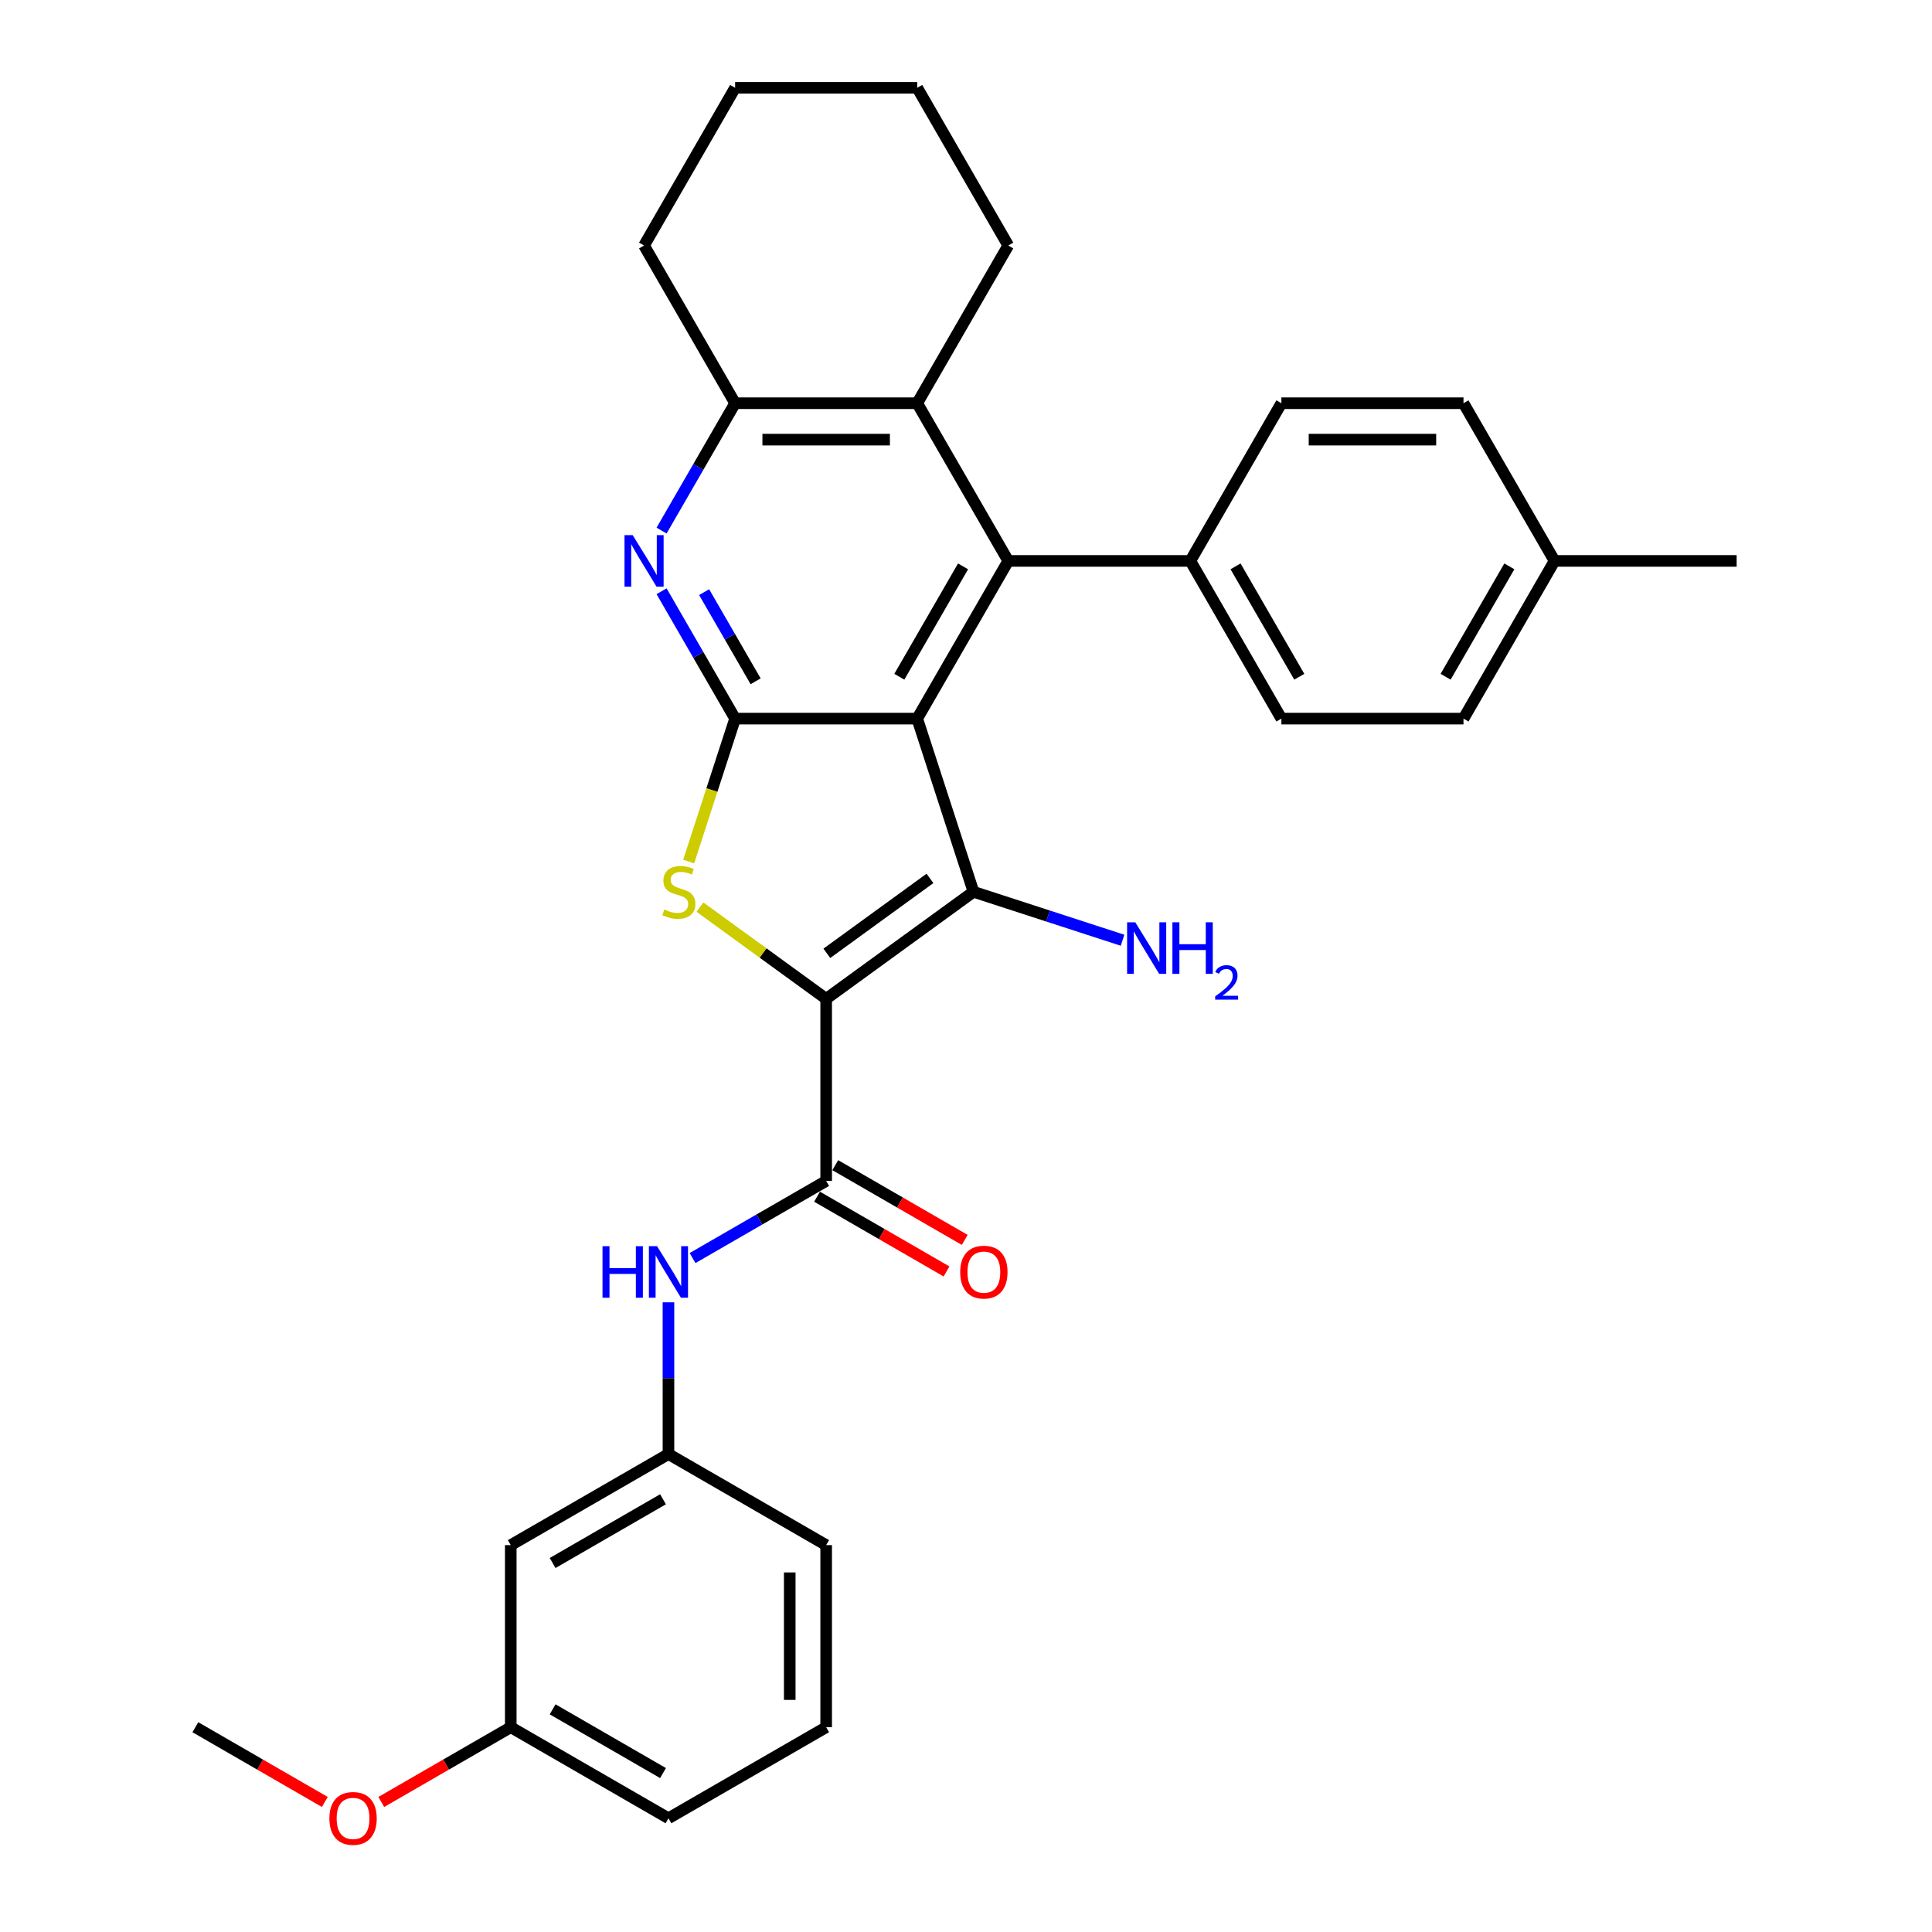 <?xml version='1.0' encoding='iso-8859-1'?>
<svg version='1.1' baseProfile='full'
              xmlns='http://www.w3.org/2000/svg'
                      xmlns:rdkit='http://www.rdkit.org/xml'
                      xmlns:xlink='http://www.w3.org/1999/xlink'
                  xml:space='preserve'
width='1000px' height='1000px' viewBox='0 0 1000 1000'>
<!-- END OF HEADER -->
<rect style='opacity:1.0;fill:#FFFFFF;stroke:none' width='1000' height='1000' x='0' y='0'> </rect>
<path class='bond-1' d='M 427.619,516.994 L 503.871,461.594' style='fill:none;fill-rule:evenodd;stroke:#000000;stroke-width:6px;stroke-linecap:butt;stroke-linejoin:miter;stroke-opacity:1' />
<path class='bond-1' d='M 427.977,493.434 L 481.353,454.654' style='fill:none;fill-rule:evenodd;stroke:#000000;stroke-width:6px;stroke-linecap:butt;stroke-linejoin:miter;stroke-opacity:1' />
<path class='bond-3' d='M 427.619,516.994 L 394.95,493.259' style='fill:none;fill-rule:evenodd;stroke:#000000;stroke-width:6px;stroke-linecap:butt;stroke-linejoin:miter;stroke-opacity:1' />
<path class='bond-3' d='M 394.95,493.259 L 362.282,469.524' style='fill:none;fill-rule:evenodd;stroke:#CCCC00;stroke-width:6px;stroke-linecap:butt;stroke-linejoin:miter;stroke-opacity:1' />
<path class='bond-5' d='M 427.619,516.994 L 427.619,611.247' style='fill:none;fill-rule:evenodd;stroke:#000000;stroke-width:6px;stroke-linecap:butt;stroke-linejoin:miter;stroke-opacity:1' />
<path class='bond-0' d='M 474.745,371.955 L 503.871,461.594' style='fill:none;fill-rule:evenodd;stroke:#000000;stroke-width:6px;stroke-linecap:butt;stroke-linejoin:miter;stroke-opacity:1' />
<path class='bond-4' d='M 474.745,371.955 L 521.871,290.33' style='fill:none;fill-rule:evenodd;stroke:#000000;stroke-width:6px;stroke-linecap:butt;stroke-linejoin:miter;stroke-opacity:1' />
<path class='bond-4' d='M 465.489,350.286 L 498.477,293.148' style='fill:none;fill-rule:evenodd;stroke:#000000;stroke-width:6px;stroke-linecap:butt;stroke-linejoin:miter;stroke-opacity:1' />
<path class='bond-31' d='M 474.745,371.955 L 380.493,371.955' style='fill:none;fill-rule:evenodd;stroke:#000000;stroke-width:6px;stroke-linecap:butt;stroke-linejoin:miter;stroke-opacity:1' />
<path class='bond-12' d='M 503.871,461.594 L 542.451,474.129' style='fill:none;fill-rule:evenodd;stroke:#000000;stroke-width:6px;stroke-linecap:butt;stroke-linejoin:miter;stroke-opacity:1' />
<path class='bond-12' d='M 542.451,474.129 L 581.031,486.665' style='fill:none;fill-rule:evenodd;stroke:#0000FF;stroke-width:6px;stroke-linecap:butt;stroke-linejoin:miter;stroke-opacity:1' />
<path class='bond-2' d='M 380.493,371.955 L 368.475,408.942' style='fill:none;fill-rule:evenodd;stroke:#000000;stroke-width:6px;stroke-linecap:butt;stroke-linejoin:miter;stroke-opacity:1' />
<path class='bond-2' d='M 368.475,408.942 L 356.457,445.929' style='fill:none;fill-rule:evenodd;stroke:#CCCC00;stroke-width:6px;stroke-linecap:butt;stroke-linejoin:miter;stroke-opacity:1' />
<path class='bond-6' d='M 380.493,371.955 L 361.462,338.993' style='fill:none;fill-rule:evenodd;stroke:#000000;stroke-width:6px;stroke-linecap:butt;stroke-linejoin:miter;stroke-opacity:1' />
<path class='bond-6' d='M 361.462,338.993 L 342.432,306.032' style='fill:none;fill-rule:evenodd;stroke:#0000FF;stroke-width:6px;stroke-linecap:butt;stroke-linejoin:miter;stroke-opacity:1' />
<path class='bond-6' d='M 391.109,352.641 L 377.787,329.568' style='fill:none;fill-rule:evenodd;stroke:#000000;stroke-width:6px;stroke-linecap:butt;stroke-linejoin:miter;stroke-opacity:1' />
<path class='bond-6' d='M 377.787,329.568 L 364.466,306.495' style='fill:none;fill-rule:evenodd;stroke:#0000FF;stroke-width:6px;stroke-linecap:butt;stroke-linejoin:miter;stroke-opacity:1' />
<path class='bond-7' d='M 521.871,290.33 L 474.745,208.705' style='fill:none;fill-rule:evenodd;stroke:#000000;stroke-width:6px;stroke-linecap:butt;stroke-linejoin:miter;stroke-opacity:1' />
<path class='bond-10' d='M 521.871,290.33 L 616.124,290.33' style='fill:none;fill-rule:evenodd;stroke:#000000;stroke-width:6px;stroke-linecap:butt;stroke-linejoin:miter;stroke-opacity:1' />
<path class='bond-9' d='M 427.619,611.247 L 393.046,631.207' style='fill:none;fill-rule:evenodd;stroke:#000000;stroke-width:6px;stroke-linecap:butt;stroke-linejoin:miter;stroke-opacity:1' />
<path class='bond-9' d='M 393.046,631.207 L 358.473,651.168' style='fill:none;fill-rule:evenodd;stroke:#0000FF;stroke-width:6px;stroke-linecap:butt;stroke-linejoin:miter;stroke-opacity:1' />
<path class='bond-11' d='M 422.906,619.409 L 456.414,638.755' style='fill:none;fill-rule:evenodd;stroke:#000000;stroke-width:6px;stroke-linecap:butt;stroke-linejoin:miter;stroke-opacity:1' />
<path class='bond-11' d='M 456.414,638.755 L 489.922,658.101' style='fill:none;fill-rule:evenodd;stroke:#FF0000;stroke-width:6px;stroke-linecap:butt;stroke-linejoin:miter;stroke-opacity:1' />
<path class='bond-11' d='M 432.332,603.084 L 465.839,622.43' style='fill:none;fill-rule:evenodd;stroke:#000000;stroke-width:6px;stroke-linecap:butt;stroke-linejoin:miter;stroke-opacity:1' />
<path class='bond-11' d='M 465.839,622.43 L 499.347,641.776' style='fill:none;fill-rule:evenodd;stroke:#FF0000;stroke-width:6px;stroke-linecap:butt;stroke-linejoin:miter;stroke-opacity:1' />
<path class='bond-8' d='M 342.432,274.627 L 361.462,241.666' style='fill:none;fill-rule:evenodd;stroke:#0000FF;stroke-width:6px;stroke-linecap:butt;stroke-linejoin:miter;stroke-opacity:1' />
<path class='bond-8' d='M 361.462,241.666 L 380.493,208.705' style='fill:none;fill-rule:evenodd;stroke:#000000;stroke-width:6px;stroke-linecap:butt;stroke-linejoin:miter;stroke-opacity:1' />
<path class='bond-21' d='M 474.745,208.705 L 521.871,127.08' style='fill:none;fill-rule:evenodd;stroke:#000000;stroke-width:6px;stroke-linecap:butt;stroke-linejoin:miter;stroke-opacity:1' />
<path class='bond-32' d='M 474.745,208.705 L 380.493,208.705' style='fill:none;fill-rule:evenodd;stroke:#000000;stroke-width:6px;stroke-linecap:butt;stroke-linejoin:miter;stroke-opacity:1' />
<path class='bond-32' d='M 460.607,227.555 L 394.631,227.555' style='fill:none;fill-rule:evenodd;stroke:#000000;stroke-width:6px;stroke-linecap:butt;stroke-linejoin:miter;stroke-opacity:1' />
<path class='bond-23' d='M 380.493,208.705 L 333.366,127.08' style='fill:none;fill-rule:evenodd;stroke:#000000;stroke-width:6px;stroke-linecap:butt;stroke-linejoin:miter;stroke-opacity:1' />
<path class='bond-13' d='M 345.994,674.075 L 345.994,713.35' style='fill:none;fill-rule:evenodd;stroke:#0000FF;stroke-width:6px;stroke-linecap:butt;stroke-linejoin:miter;stroke-opacity:1' />
<path class='bond-13' d='M 345.994,713.35 L 345.994,752.625' style='fill:none;fill-rule:evenodd;stroke:#000000;stroke-width:6px;stroke-linecap:butt;stroke-linejoin:miter;stroke-opacity:1' />
<path class='bond-15' d='M 616.124,290.33 L 663.25,371.955' style='fill:none;fill-rule:evenodd;stroke:#000000;stroke-width:6px;stroke-linecap:butt;stroke-linejoin:miter;stroke-opacity:1' />
<path class='bond-15' d='M 639.518,293.148 L 672.506,350.286' style='fill:none;fill-rule:evenodd;stroke:#000000;stroke-width:6px;stroke-linecap:butt;stroke-linejoin:miter;stroke-opacity:1' />
<path class='bond-16' d='M 616.124,290.33 L 663.25,208.705' style='fill:none;fill-rule:evenodd;stroke:#000000;stroke-width:6px;stroke-linecap:butt;stroke-linejoin:miter;stroke-opacity:1' />
<path class='bond-14' d='M 345.994,752.625 L 264.369,799.751' style='fill:none;fill-rule:evenodd;stroke:#000000;stroke-width:6px;stroke-linecap:butt;stroke-linejoin:miter;stroke-opacity:1' />
<path class='bond-14' d='M 343.175,776.019 L 286.038,809.008' style='fill:none;fill-rule:evenodd;stroke:#000000;stroke-width:6px;stroke-linecap:butt;stroke-linejoin:miter;stroke-opacity:1' />
<path class='bond-25' d='M 345.994,752.625 L 427.619,799.751' style='fill:none;fill-rule:evenodd;stroke:#000000;stroke-width:6px;stroke-linecap:butt;stroke-linejoin:miter;stroke-opacity:1' />
<path class='bond-17' d='M 264.369,799.751 L 264.369,894.004' style='fill:none;fill-rule:evenodd;stroke:#000000;stroke-width:6px;stroke-linecap:butt;stroke-linejoin:miter;stroke-opacity:1' />
<path class='bond-19' d='M 663.25,371.955 L 757.502,371.955' style='fill:none;fill-rule:evenodd;stroke:#000000;stroke-width:6px;stroke-linecap:butt;stroke-linejoin:miter;stroke-opacity:1' />
<path class='bond-18' d='M 663.25,208.705 L 757.502,208.705' style='fill:none;fill-rule:evenodd;stroke:#000000;stroke-width:6px;stroke-linecap:butt;stroke-linejoin:miter;stroke-opacity:1' />
<path class='bond-18' d='M 677.388,227.555 L 743.365,227.555' style='fill:none;fill-rule:evenodd;stroke:#000000;stroke-width:6px;stroke-linecap:butt;stroke-linejoin:miter;stroke-opacity:1' />
<path class='bond-22' d='M 264.369,894.004 L 230.861,913.35' style='fill:none;fill-rule:evenodd;stroke:#000000;stroke-width:6px;stroke-linecap:butt;stroke-linejoin:miter;stroke-opacity:1' />
<path class='bond-22' d='M 230.861,913.35 L 197.353,932.696' style='fill:none;fill-rule:evenodd;stroke:#FF0000;stroke-width:6px;stroke-linecap:butt;stroke-linejoin:miter;stroke-opacity:1' />
<path class='bond-33' d='M 264.369,894.004 L 345.994,941.13' style='fill:none;fill-rule:evenodd;stroke:#000000;stroke-width:6px;stroke-linecap:butt;stroke-linejoin:miter;stroke-opacity:1' />
<path class='bond-33' d='M 286.038,884.748 L 343.175,917.736' style='fill:none;fill-rule:evenodd;stroke:#000000;stroke-width:6px;stroke-linecap:butt;stroke-linejoin:miter;stroke-opacity:1' />
<path class='bond-20' d='M 757.502,208.705 L 804.629,290.33' style='fill:none;fill-rule:evenodd;stroke:#000000;stroke-width:6px;stroke-linecap:butt;stroke-linejoin:miter;stroke-opacity:1' />
<path class='bond-35' d='M 757.502,371.955 L 804.629,290.33' style='fill:none;fill-rule:evenodd;stroke:#000000;stroke-width:6px;stroke-linecap:butt;stroke-linejoin:miter;stroke-opacity:1' />
<path class='bond-35' d='M 748.246,350.286 L 781.235,293.148' style='fill:none;fill-rule:evenodd;stroke:#000000;stroke-width:6px;stroke-linecap:butt;stroke-linejoin:miter;stroke-opacity:1' />
<path class='bond-27' d='M 804.629,290.33 L 898.881,290.33' style='fill:none;fill-rule:evenodd;stroke:#000000;stroke-width:6px;stroke-linecap:butt;stroke-linejoin:miter;stroke-opacity:1' />
<path class='bond-29' d='M 521.871,127.08 L 474.745,45.455' style='fill:none;fill-rule:evenodd;stroke:#000000;stroke-width:6px;stroke-linecap:butt;stroke-linejoin:miter;stroke-opacity:1' />
<path class='bond-28' d='M 168.135,932.696 L 134.627,913.35' style='fill:none;fill-rule:evenodd;stroke:#FF0000;stroke-width:6px;stroke-linecap:butt;stroke-linejoin:miter;stroke-opacity:1' />
<path class='bond-28' d='M 134.627,913.35 L 101.119,894.004' style='fill:none;fill-rule:evenodd;stroke:#000000;stroke-width:6px;stroke-linecap:butt;stroke-linejoin:miter;stroke-opacity:1' />
<path class='bond-30' d='M 333.366,127.08 L 380.493,45.455' style='fill:none;fill-rule:evenodd;stroke:#000000;stroke-width:6px;stroke-linecap:butt;stroke-linejoin:miter;stroke-opacity:1' />
<path class='bond-24' d='M 427.619,894.004 L 427.619,799.751' style='fill:none;fill-rule:evenodd;stroke:#000000;stroke-width:6px;stroke-linecap:butt;stroke-linejoin:miter;stroke-opacity:1' />
<path class='bond-24' d='M 408.768,879.866 L 408.768,813.889' style='fill:none;fill-rule:evenodd;stroke:#000000;stroke-width:6px;stroke-linecap:butt;stroke-linejoin:miter;stroke-opacity:1' />
<path class='bond-26' d='M 427.619,894.004 L 345.994,941.13' style='fill:none;fill-rule:evenodd;stroke:#000000;stroke-width:6px;stroke-linecap:butt;stroke-linejoin:miter;stroke-opacity:1' />
<path class='bond-34' d='M 474.745,45.455 L 380.493,45.455' style='fill:none;fill-rule:evenodd;stroke:#000000;stroke-width:6px;stroke-linecap:butt;stroke-linejoin:miter;stroke-opacity:1' />
<path  class='atom-4' d='M 343.827 470.755
Q 344.129 470.868, 345.373 471.396
Q 346.617 471.924, 347.974 472.263
Q 349.369 472.565, 350.726 472.565
Q 353.252 472.565, 354.722 471.359
Q 356.193 470.114, 356.193 467.965
Q 356.193 466.495, 355.439 465.59
Q 354.722 464.685, 353.591 464.195
Q 352.46 463.705, 350.575 463.14
Q 348.2 462.423, 346.768 461.745
Q 345.373 461.066, 344.355 459.634
Q 343.374 458.201, 343.374 455.788
Q 343.374 452.433, 345.637 450.359
Q 347.936 448.286, 352.46 448.286
Q 355.552 448.286, 359.058 449.756
L 358.191 452.659
Q 354.986 451.339, 352.574 451.339
Q 349.972 451.339, 348.54 452.433
Q 347.107 453.488, 347.145 455.336
Q 347.145 456.768, 347.861 457.635
Q 348.615 458.502, 349.671 458.993
Q 350.764 459.483, 352.574 460.048
Q 354.986 460.802, 356.419 461.556
Q 357.852 462.31, 358.87 463.856
Q 359.925 465.364, 359.925 467.965
Q 359.925 471.66, 357.437 473.658
Q 354.986 475.619, 350.877 475.619
Q 348.502 475.619, 346.692 475.091
Q 344.92 474.601, 342.809 473.734
L 343.827 470.755
' fill='#CCCC00'/>
<path  class='atom-7' d='M 327.466 276.983
L 336.213 291.121
Q 337.08 292.516, 338.475 295.042
Q 339.87 297.568, 339.945 297.719
L 339.945 276.983
L 343.489 276.983
L 343.489 303.676
L 339.832 303.676
L 330.445 288.218
Q 329.351 286.409, 328.183 284.335
Q 327.052 282.262, 326.712 281.621
L 326.712 303.676
L 323.244 303.676
L 323.244 276.983
L 327.466 276.983
' fill='#0000FF'/>
<path  class='atom-10' d='M 311.856 645.027
L 315.475 645.027
L 315.475 656.375
L 329.123 656.375
L 329.123 645.027
L 332.742 645.027
L 332.742 671.719
L 329.123 671.719
L 329.123 659.391
L 315.475 659.391
L 315.475 671.719
L 311.856 671.719
L 311.856 645.027
' fill='#0000FF'/>
<path  class='atom-10' d='M 340.094 645.027
L 348.84 659.165
Q 349.707 660.559, 351.102 663.085
Q 352.497 665.611, 352.573 665.762
L 352.573 645.027
L 356.117 645.027
L 356.117 671.719
L 352.46 671.719
L 343.072 656.262
Q 341.979 654.452, 340.81 652.378
Q 339.679 650.305, 339.34 649.664
L 339.34 671.719
L 335.871 671.719
L 335.871 645.027
L 340.094 645.027
' fill='#0000FF'/>
<path  class='atom-12' d='M 496.991 658.448
Q 496.991 652.039, 500.158 648.457
Q 503.325 644.876, 509.244 644.876
Q 515.163 644.876, 518.33 648.457
Q 521.497 652.039, 521.497 658.448
Q 521.497 664.933, 518.292 668.627
Q 515.088 672.284, 509.244 672.284
Q 503.363 672.284, 500.158 668.627
Q 496.991 664.971, 496.991 658.448
M 509.244 669.268
Q 513.316 669.268, 515.502 666.554
Q 517.727 663.802, 517.727 658.448
Q 517.727 653.208, 515.502 650.569
Q 513.316 647.892, 509.244 647.892
Q 505.172 647.892, 502.948 650.531
Q 500.761 653.17, 500.761 658.448
Q 500.761 663.839, 502.948 666.554
Q 505.172 669.268, 509.244 669.268
' fill='#FF0000'/>
<path  class='atom-13' d='M 587.61 477.373
L 596.357 491.511
Q 597.224 492.906, 598.619 495.432
Q 600.014 497.958, 600.089 498.109
L 600.089 477.373
L 603.633 477.373
L 603.633 504.066
L 599.976 504.066
L 590.588 488.608
Q 589.495 486.799, 588.326 484.725
Q 587.195 482.652, 586.856 482.011
L 586.856 504.066
L 583.387 504.066
L 583.387 477.373
L 587.61 477.373
' fill='#0000FF'/>
<path  class='atom-13' d='M 606.837 477.373
L 610.457 477.373
L 610.457 488.721
L 624.104 488.721
L 624.104 477.373
L 627.724 477.373
L 627.724 504.066
L 624.104 504.066
L 624.104 491.738
L 610.457 491.738
L 610.457 504.066
L 606.837 504.066
L 606.837 477.373
' fill='#0000FF'/>
<path  class='atom-13' d='M 629.018 503.129
Q 629.665 501.462, 631.207 500.541
Q 632.75 499.596, 634.89 499.596
Q 637.552 499.596, 639.045 501.039
Q 640.538 502.482, 640.538 505.045
Q 640.538 507.658, 638.597 510.096
Q 636.682 512.535, 632.7 515.421
L 640.837 515.421
L 640.837 517.412
L 628.968 517.412
L 628.968 515.745
Q 632.252 513.406, 634.193 511.664
Q 636.159 509.922, 637.105 508.355
Q 638.05 506.787, 638.05 505.17
Q 638.05 503.478, 637.204 502.532
Q 636.358 501.587, 634.89 501.587
Q 633.472 501.587, 632.526 502.159
Q 631.581 502.731, 630.909 504
L 629.018 503.129
' fill='#0000FF'/>
<path  class='atom-23' d='M 170.491 941.206
Q 170.491 934.796, 173.658 931.215
Q 176.825 927.633, 182.744 927.633
Q 188.663 927.633, 191.83 931.215
Q 194.997 934.796, 194.997 941.206
Q 194.997 947.69, 191.792 951.385
Q 188.588 955.042, 182.744 955.042
Q 176.863 955.042, 173.658 951.385
Q 170.491 947.728, 170.491 941.206
M 182.744 952.026
Q 186.816 952.026, 189.002 949.311
Q 191.227 946.559, 191.227 941.206
Q 191.227 935.965, 189.002 933.326
Q 186.816 930.649, 182.744 930.649
Q 178.672 930.649, 176.448 933.288
Q 174.261 935.927, 174.261 941.206
Q 174.261 946.597, 176.448 949.311
Q 178.672 952.026, 182.744 952.026
' fill='#FF0000'/>
</svg>
